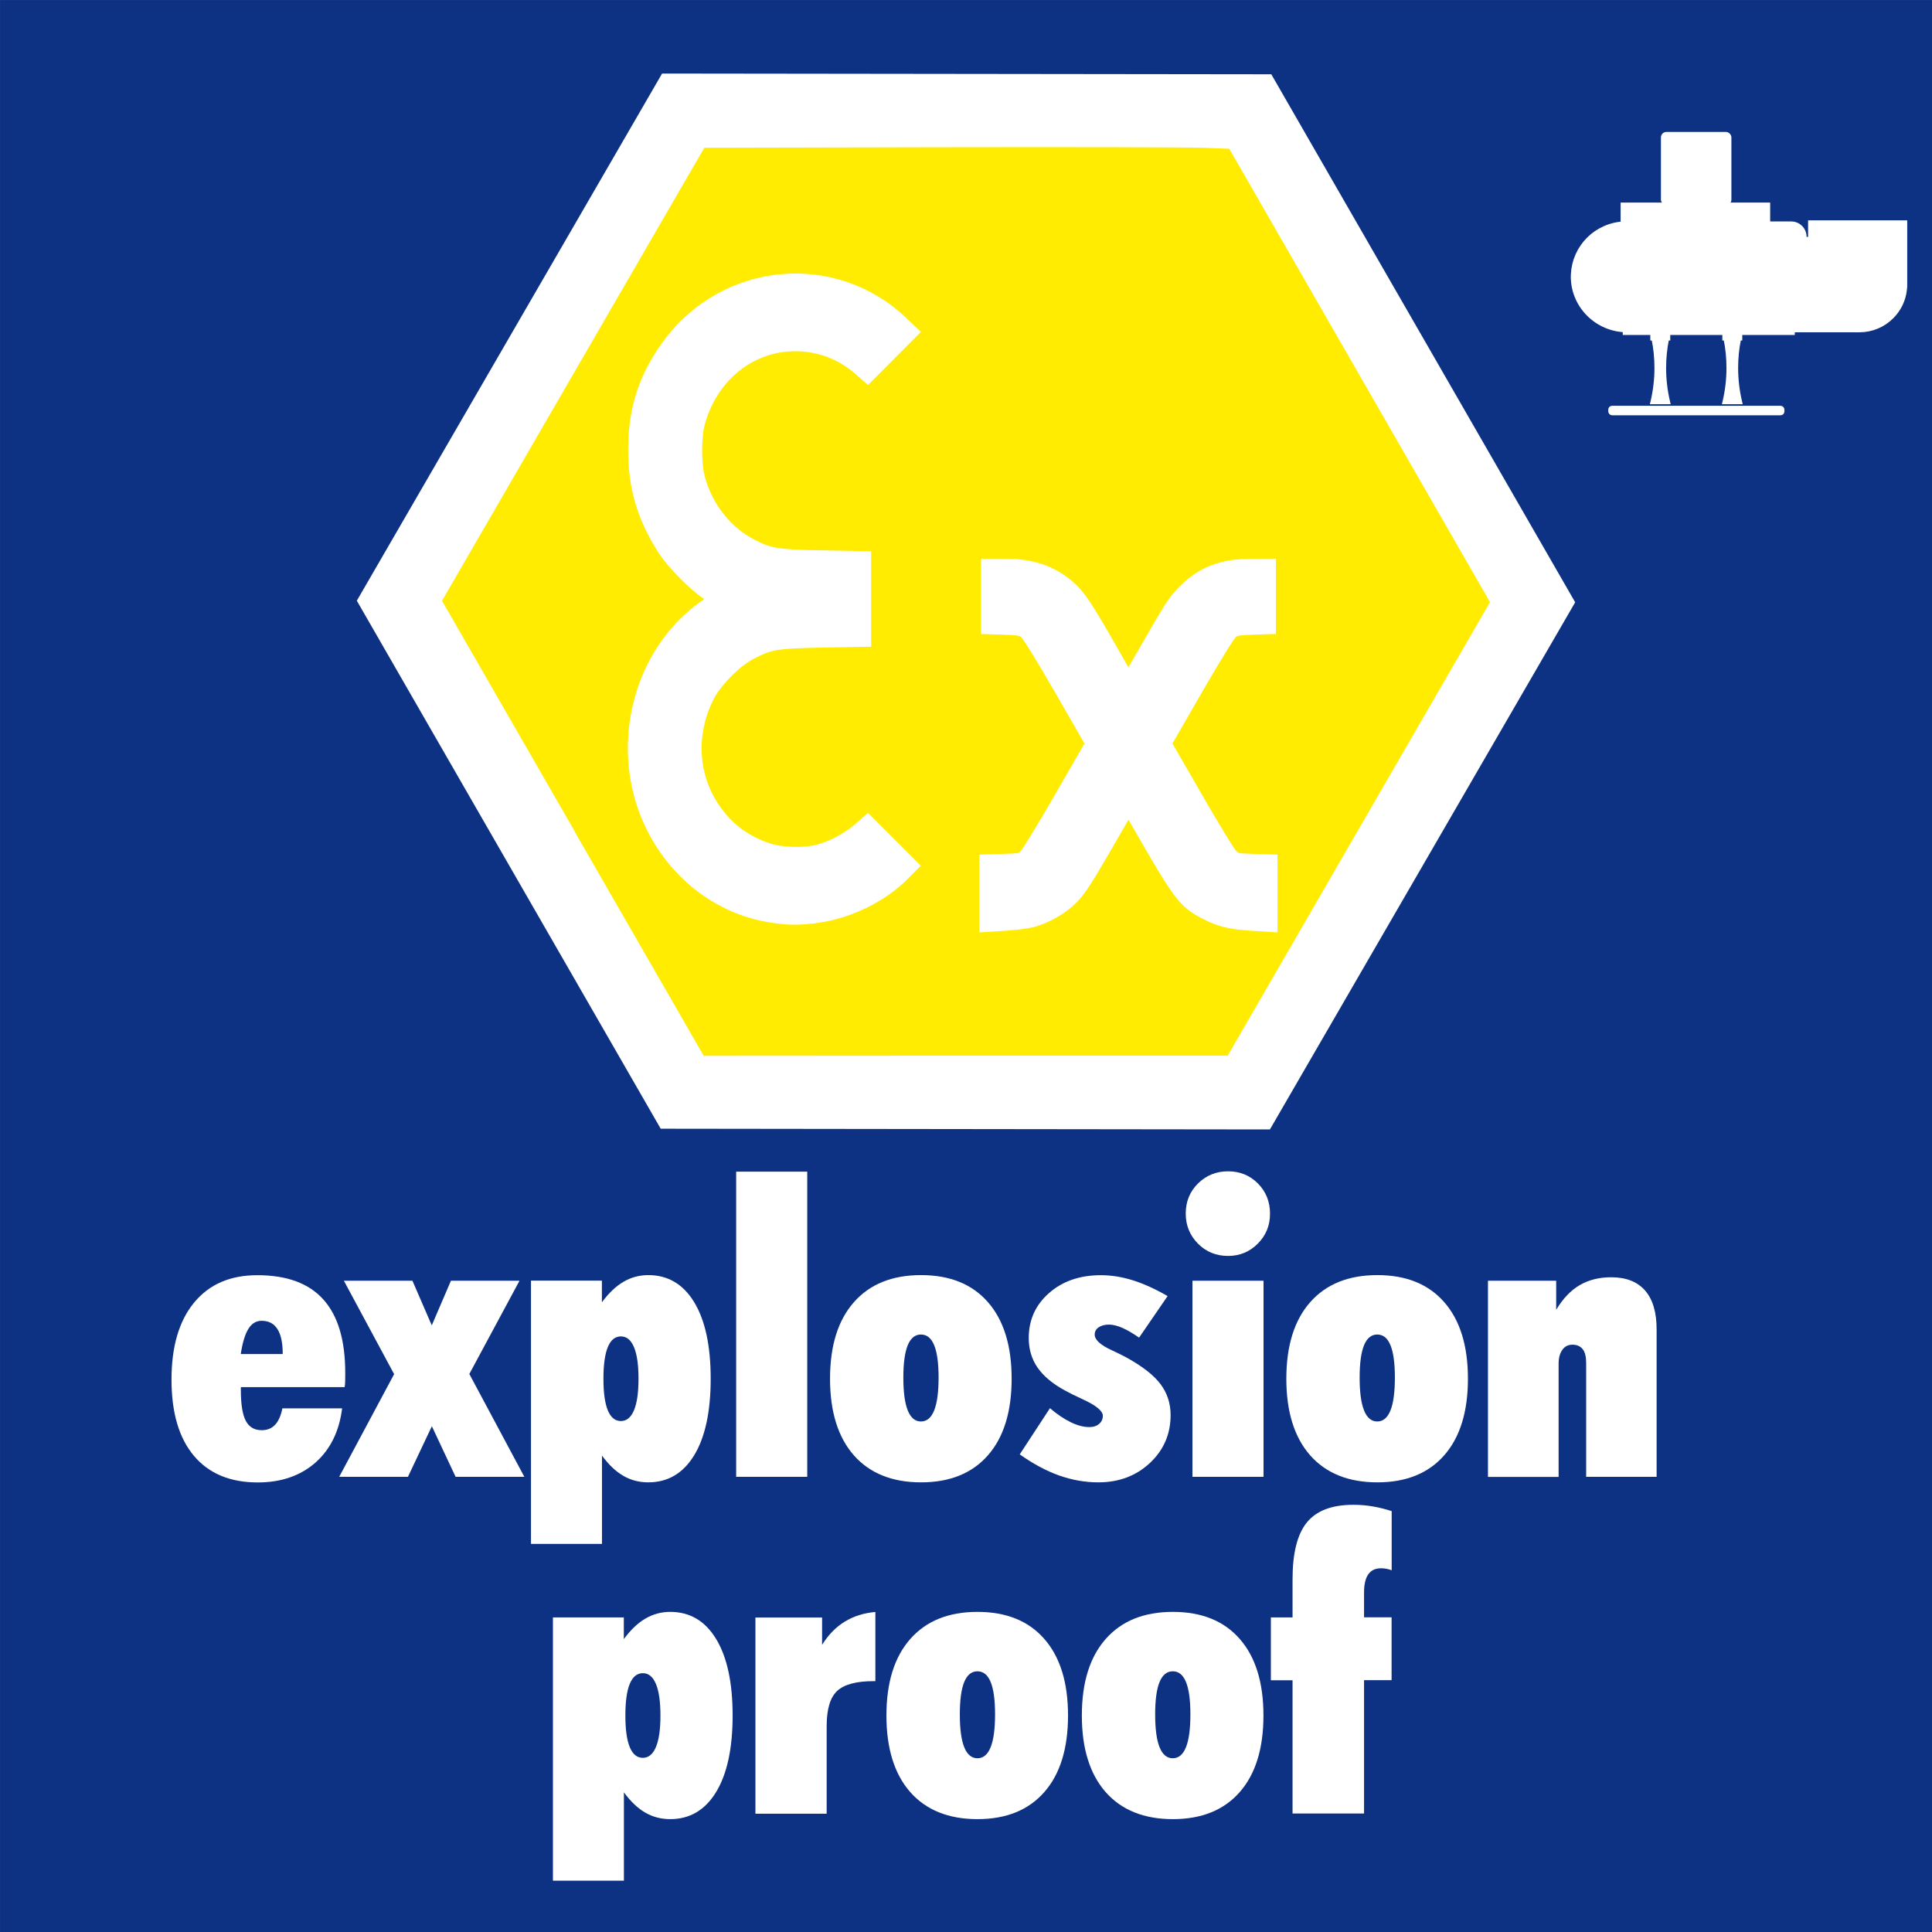 <?xml version="1.0" encoding="UTF-8"?><svg id="Ebene_1" xmlns="http://www.w3.org/2000/svg" xmlns:xlink="http://www.w3.org/1999/xlink" viewBox="0 0 223.73 223.73"><rect x="0" y="0" width="223.73" height="223.73" fill="#808080" stroke="none"/><defs><style>.cls-1,.cls-2,.cls-3{fill:#fff;}.cls-4{fill:#ffec00;}.cls-4,.cls-5,.cls-2,.cls-6,.cls-3{stroke:#fff;}.cls-4,.cls-5,.cls-2,.cls-6,.cls-7{stroke-miterlimit:10;}.cls-4,.cls-2{stroke-width:1.6px;}.cls-5,.cls-8,.cls-6{fill:none;}.cls-6{stroke-width:.38px;}.cls-3{stroke-linecap:round;stroke-width:8.26px;}.cls-7{fill:#0d3183;stroke:#0d3183;stroke-width:6.95px;}.cls-9{clip-path:url(#clippath-2);}.cls-10{clip-path:url(#clippath);}</style><clipPath id="clippath"><rect class="cls-8" x="181.81" y="14.89" width="39.19" height="33.58"/></clipPath><clipPath id="clippath-2"><rect class="cls-8" x="181.81" y="14.89" width="39.19" height="33.58"/></clipPath></defs><rect class="cls-7" x="3.48" y="3.48" width="216.78" height="216.78"/><g id="layer1"><path id="path4212" class="cls-3" d="M144.68,126.66l-65.78-.08-32.81-57.01L79.05,12.65l65.78.08,32.81,57.01-32.96,56.92Z"/><path id="path4214" class="cls-2" d="M92.09,32.52c-10.21,0-18.56,8.83-18.56,19.63,0,7.4,3.92,13.87,9.67,17.22-5.75,3.35-9.67,9.82-9.67,17.22,0,10.8,8.35,19.63,18.56,19.63,5.19,0,9.91-2.28,13.29-5.95l-4.92-4.92c-2.13,2.27-5.08,3.67-8.37,3.67-6.53,0-11.76-5.53-11.76-12.43s5.06-12.24,11.43-12.43l-.02-.09h8.31v-9.4h-8.31l.02-.09c-6.37-.19-11.43-5.64-11.43-12.43s5.23-12.43,11.76-12.43c3.29,0,6.24,1.4,8.37,3.67l4.92-4.92c-3.38-3.67-8.09-5.95-13.29-5.95ZM114.47,65.53v7h2.37c1.48,0,2.18.36,2.84,1.5l6.96,12.07-7.09,12.29c-.66,1.14-1.36,1.5-2.84,1.5h-2.37v7h2.37c3.47,0,7.03-1.75,8.91-5l5.06-8.78,5.07,8.78c1.87,3.25,5.44,5,8.91,5h2.37v-7h-2.37c-1.48,0-2.18-.36-2.84-1.5l-7.09-12.29,6.96-12.07c.66-1.14,1.36-1.5,2.84-1.5h2.37v-7h-2.37c-3.47,0-7.03,1.75-8.91,5l-4.94,8.57-4.94-8.57c-1.87-3.25-5.44-5-8.91-5h-2.37Z"/></g><path id="path2994" class="cls-4" d="M65.65,96.31l-15.39-26.74,15.42-26.63,15.42-26.63,27.74-.06c15.26-.03,29.14,0,30.86.07l3.13.13,15.32,26.64,15.32,26.64-15.42,26.66-15.42,26.66h-30.8s-30.8.02-30.8.02l-15.39-26.74h0ZM119.49,106.59c1.62-.42,3.47-1.49,4.64-2.67.81-.82,1.68-2.16,3.8-5.83l2.75-4.77,1.55,2.69c4.42,7.68,4.96,8.39,7.34,9.64,1.67.88,2.93,1.19,5.47,1.34l2.1.13v-7.38l-2.02-.06c-1.96-.06-2.03-.08-2.57-.61-.3-.3-2.16-3.34-4.12-6.76l-3.58-6.21,3.62-6.29c2.19-3.8,3.83-6.44,4.13-6.67.42-.31.84-.39,2.43-.44l1.92-.06v-7.14h-1.98c-3.37,0-5.7.88-7.76,2.94-1.19,1.19-1.46,1.6-4.99,7.75l-1.55,2.69-2.11-3.69c-2.87-5.01-3.63-6.15-4.78-7.16-2-1.75-4.29-2.53-7.39-2.53h-1.98v7.14l1.92.06c1.59.05,2.01.13,2.43.44.31.23,1.94,2.87,4.13,6.67l3.62,6.29-3.58,6.21c-1.97,3.41-3.82,6.45-4.12,6.76-.53.54-.6.55-2.57.61l-2.02.06v7.38l2.1-.13c1.16-.07,2.58-.25,3.15-.4h0ZM94.75,106.06c3.67-.55,7.39-2.4,9.83-4.88l.92-.93-2.51-2.51-2.51-2.51-.98.86c-1.15,1.01-2.94,1.98-4.48,2.44-1.65.49-4.41.45-6.07-.09-1.83-.6-3.44-1.55-4.68-2.76-4-3.92-4.95-9.74-2.43-14.91.9-1.86,3.24-4.25,5.09-5.2,2.25-1.16,2.95-1.27,8.32-1.38l4.83-.09v-9.48l-4.83-.09c-5.27-.1-6.07-.22-8.13-1.26-3.05-1.54-5.33-4.4-6.28-7.88-.44-1.63-.45-4.83,0-6.44,1.5-5.48,6.04-9.12,11.33-9.08,2.72.02,5.31,1,7.33,2.76l.98.86,2.51-2.52,2.51-2.52-1.14-1.08c-7.82-7.41-20.27-6.26-26.79,2.47-2.79,3.74-4.03,7.51-4.03,12.23,0,4.39,1.02,7.81,3.45,11.59.92,1.43,3.44,4,4.82,4.91.54.36.98.71.98.78s-.5.49-1.12.92c-7.83,5.49-10.47,16.8-5.98,25.6,2.81,5.51,7.83,9.26,13.63,10.17,1.99.32,3.35.32,5.43,0h0s0,0,0,0Z"/><path class="cls-1" d="M39.62,163.08c-.33,2.66-1.36,4.76-3.09,6.29-1.74,1.53-3.97,2.3-6.69,2.3-3.19,0-5.66-1.03-7.39-3.09-1.73-2.06-2.59-5-2.59-8.82s.87-6.8,2.62-8.92,4.18-3.17,7.32-3.17c3.42,0,5.97.94,7.65,2.82,1.69,1.88,2.53,4.71,2.53,8.5,0,.44,0,.78-.01,1.01,0,.23-.03.44-.06.63h-12.02v.31c0,1.67.19,2.87.57,3.59s.99,1.09,1.85,1.09c.64,0,1.15-.21,1.54-.62.39-.41.68-1.05.85-1.91h6.92ZM27.88,156.8h4.86c0-1.29-.2-2.25-.61-2.89-.41-.64-1.02-.96-1.83-.96-.64,0-1.15.31-1.54.94-.39.63-.68,1.6-.88,2.92Z"/><path class="cls-1" d="M45.63,159.11l-5.81-10.8h7.94l2.24,5.17,2.22-5.17h7.94l-5.81,10.8,6.37,11.91h-7.96l-2.75-5.86-2.77,5.86h-7.96l6.37-11.91Z"/><path class="cls-1" d="M61.49,178.78v-30.48h8.21v2.51c.8-1.08,1.63-1.87,2.51-2.38.87-.51,1.83-.77,2.86-.77,2.28,0,4.05,1.05,5.32,3.14,1.27,2.09,1.91,5.05,1.91,8.86s-.64,6.77-1.91,8.86c-1.27,2.09-3.05,3.14-5.32,3.14-1.05,0-2.01-.25-2.88-.75-.87-.5-1.7-1.29-2.48-2.35v10.23h-8.21ZM69.88,159.66c0,1.63.17,2.85.51,3.67.34.82.84,1.23,1.51,1.23s1.17-.42,1.52-1.25c.35-.84.52-2.05.52-3.65s-.17-2.81-.52-3.65-.85-1.25-1.52-1.25-1.17.41-1.51,1.23-.51,2.04-.51,3.67Z"/><path class="cls-1" d="M85.25,171.02v-35.34h8.23v35.34h-8.23Z"/><path class="cls-1" d="M96.12,159.66c0-3.82.92-6.77,2.76-8.86s4.43-3.14,7.78-3.14,5.93,1.05,7.75,3.14c1.83,2.09,2.74,5.05,2.74,8.86s-.91,6.77-2.74,8.86c-1.83,2.09-4.41,3.14-7.75,3.14s-5.95-1.05-7.79-3.14c-1.83-2.09-2.75-5.05-2.75-8.86ZM104.61,159.53c0,1.69.17,2.95.51,3.8.34.85.85,1.28,1.53,1.28s1.19-.43,1.53-1.28c.34-.85.51-2.12.51-3.8s-.17-2.92-.51-3.75c-.34-.83-.85-1.24-1.53-1.24s-1.19.41-1.53,1.24-.51,2.08-.51,3.75Z"/><path class="cls-1" d="M121.6,163.08c.81.7,1.61,1.23,2.38,1.61.78.38,1.5.57,2.16.57.47,0,.85-.12,1.14-.37.29-.24.43-.56.43-.94,0-.56-.78-1.2-2.33-1.91-.87-.4-1.56-.74-2.06-1.02-1.43-.78-2.49-1.67-3.17-2.65-.68-.98-1.02-2.13-1.02-3.43,0-2.08.78-3.82,2.35-5.2,1.57-1.38,3.57-2.07,6.01-2.07,1.21,0,2.44.2,3.69.59,1.25.39,2.59,1,4.03,1.83l-3.3,4.81c-.72-.5-1.37-.88-1.94-1.13s-1.09-.38-1.56-.38-.88.11-1.19.32c-.3.21-.45.49-.45.83,0,.62.67,1.23,2.02,1.84.71.33,1.27.61,1.69.84,1.82,1.01,3.12,2.02,3.9,3.05.78,1.03,1.18,2.23,1.18,3.6,0,2.2-.8,4.05-2.4,5.55-1.6,1.49-3.59,2.24-5.97,2.24-1.54,0-3.05-.27-4.55-.8-1.49-.53-3.01-1.35-4.55-2.44l3.5-5.35Z"/><path class="cls-1" d="M137.31,140.54c0-1.39.47-2.55,1.42-3.49.95-.94,2.11-1.41,3.48-1.41s2.53.47,3.46,1.41c.93.94,1.4,2.1,1.4,3.49s-.47,2.52-1.41,3.47c-.94.95-2.09,1.43-3.45,1.43s-2.54-.47-3.48-1.42-1.42-2.11-1.42-3.48ZM138.09,171.02v-22.71h8.23v22.71h-8.23Z"/><path class="cls-1" d="M148.96,159.66c0-3.82.92-6.77,2.76-8.86s4.43-3.14,7.78-3.14,5.93,1.05,7.75,3.14c1.83,2.09,2.74,5.05,2.74,8.86s-.91,6.77-2.74,8.86c-1.83,2.09-4.41,3.14-7.75,3.14s-5.95-1.05-7.79-3.14c-1.83-2.09-2.75-5.05-2.75-8.86ZM157.45,159.53c0,1.69.17,2.95.51,3.8.34.85.85,1.28,1.53,1.28s1.19-.43,1.53-1.28c.34-.85.51-2.12.51-3.8s-.17-2.92-.51-3.75c-.34-.83-.85-1.24-1.53-1.24s-1.19.41-1.53,1.24-.51,2.08-.51,3.75Z"/><path class="cls-1" d="M172.31,171.02v-22.71h7.9v3.37c.77-1.29,1.67-2.24,2.71-2.85,1.04-.61,2.25-.92,3.66-.92,1.72,0,3.02.51,3.92,1.53.89,1.02,1.34,2.52,1.34,4.5v17.08h-8.16v-13.22c0-.69-.13-1.22-.4-1.56-.27-.35-.67-.52-1.2-.52-.49,0-.88.2-1.16.6-.29.4-.43.94-.43,1.62v13.09h-8.16Z"/><path class="cls-1" d="M64.03,217.78v-30.48h8.21v2.51c.8-1.08,1.63-1.87,2.51-2.38.87-.51,1.83-.77,2.86-.77,2.28,0,4.05,1.05,5.32,3.14,1.27,2.09,1.91,5.05,1.91,8.86s-.64,6.77-1.91,8.86c-1.27,2.09-3.05,3.14-5.32,3.14-1.05,0-2.01-.25-2.88-.75-.87-.5-1.7-1.29-2.48-2.35v10.23h-8.21ZM72.42,198.66c0,1.63.17,2.85.51,3.67.34.82.84,1.23,1.51,1.23s1.17-.42,1.52-1.25c.35-.84.52-2.05.52-3.65s-.17-2.81-.52-3.65-.85-1.25-1.52-1.25-1.17.41-1.51,1.23-.51,2.04-.51,3.67Z"/><path class="cls-1" d="M87.48,210.02v-22.71h7.72v3.17c.71-1.15,1.58-2.05,2.61-2.68,1.03-.64,2.21-1.01,3.56-1.13v8.01h-.18c-2.03,0-3.44.38-4.25,1.14-.81.76-1.21,2.12-1.21,4.07v10.14h-8.25Z"/><path class="cls-1" d="M102.65,198.66c0-3.82.92-6.77,2.76-8.86s4.43-3.14,7.78-3.14,5.93,1.05,7.75,3.14c1.83,2.09,2.74,5.05,2.74,8.86s-.91,6.77-2.74,8.86c-1.83,2.09-4.41,3.14-7.75,3.14s-5.95-1.05-7.79-3.14c-1.83-2.09-2.75-5.05-2.75-8.86ZM111.15,198.53c0,1.69.17,2.95.51,3.8.34.85.85,1.28,1.53,1.28s1.19-.43,1.53-1.28c.34-.85.51-2.12.51-3.8s-.17-2.92-.51-3.75c-.34-.83-.85-1.24-1.53-1.24s-1.19.41-1.53,1.24-.51,2.08-.51,3.75Z"/><path class="cls-1" d="M125.28,198.66c0-3.82.92-6.77,2.76-8.86s4.43-3.14,7.78-3.14,5.93,1.05,7.75,3.14c1.83,2.09,2.74,5.05,2.74,8.86s-.91,6.77-2.74,8.86c-1.83,2.09-4.41,3.14-7.75,3.14s-5.95-1.05-7.79-3.14c-1.83-2.09-2.75-5.05-2.75-8.86ZM133.77,198.53c0,1.69.17,2.95.51,3.8.34.85.85,1.28,1.53,1.28s1.19-.43,1.53-1.28c.34-.85.51-2.12.51-3.8s-.17-2.92-.51-3.75c-.34-.83-.85-1.24-1.53-1.24s-1.19.41-1.53,1.24-.51,2.08-.51,3.75Z"/><path class="cls-1" d="M149.68,210.02v-15.44h-2.51v-7.28h2.51v-4.41c0-3.03.55-5.23,1.66-6.59,1.11-1.36,2.9-2.04,5.37-2.04.78,0,1.54.06,2.28.19.74.13,1.46.31,2.17.54v6.85c-.19-.07-.39-.13-.6-.17-.21-.04-.41-.06-.62-.06-.67,0-1.16.23-1.49.7s-.49,1.17-.49,2.12v2.86h3.19v7.28h-3.19v15.44h-8.3Z"/><g id="Bildmaterial_4"><g class="cls-10"><g class="cls-9"><path class="cls-1" d="M200.31,15.91v7.21c0,.24-.2.44-.44.44h-6.9c-.24,0-.44-.2-.44-.44v-7.21c0-.24.2-.44.44-.44h6.9c.24,0,.44.2.44.44"/><path class="cls-1" d="M207.34,37.98v.31h-18.92v-.31c-3.39,0-6.16-2.81-6.01-6.19.07-1.53.72-2.91,1.73-3.92s2.46-1.69,4.03-1.73c0,0,0,0,0,0v-2.18s0,0,0,0h16.32s0,0,0,0v2.18s0,0,0,0h2.94c.71,0,1.28.58,1.28,1.28v.36c0,.08.07.15.15.15h.84c.1,0,.18-.08.18-.18v-1.73s0,0,0,0h10.48s0,0,0,0v6.94c0,.18,0,.35-.03.52-.12,1.18-.65,2.24-1.45,3.03-.91.91-2.17,1.47-3.56,1.47h-8.04Z"/><path class="cls-5" d="M207.34,37.98v.31h-18.92v-.31c-3.39,0-6.16-2.81-6.01-6.19.07-1.53.72-2.91,1.73-3.92s2.46-1.69,4.03-1.73c0,0,0,0,0,0v-2.18s0,0,0,0h16.32s0,0,0,0v2.18s0,0,0,0h2.94c.71,0,1.28.58,1.28,1.28v.36c0,.08.07.15.15.15h.84c.1,0,.18-.08.18-.18v-1.73s0,0,0,0h10.48s0,0,0,0v6.94c0,.18,0,.35-.03.52-.12,1.18-.65,2.24-1.45,3.03-.91.91-2.17,1.47-3.56,1.47h-8.04Z"/><path class="cls-6" d="M199.31,37.98h16.07c1.39,0,2.65-.56,3.56-1.47.8-.79,1.33-1.85,1.45-3.03.02-.17.03-.35.03-.52v-6.94s0,0,0,0h-10.48s0,0,0,0v1.73c0,.1-.08.18-.18.18h-.84c-.08,0-.15-.07-.15-.15v-.36c0-.71-.57-1.28-1.28-1.28h-2.94s0,0,0,0v-2.18s0,0,0,0h-16.32s0,0,0,0v2.18s0,0,0,0c-1.57.04-2.99.7-4.03,1.73-1.01,1.01-1.66,2.39-1.73,3.92-.15,3.39,2.62,6.19,6.01,6.19h5.04"/><rect class="cls-6" x="192.53" y="15.47" width="7.78" height="8.09" rx=".44" ry=".44"/><path class="cls-1" d="M193.09,39.24c-.23,1.11-.34,2.24-.34,3.37,0,1.3.15,2.61.45,3.88l.03.13h-1.93s.02-.08.03-.13c.3-1.28.45-2.58.45-3.88,0-1.13-.11-2.26-.34-3.37h-.14v-.64h1.93v.64h-.14Z"/><path class="cls-6" d="M193.09,39.24c-.23,1.11-.34,2.24-.34,3.37,0,1.3.15,2.61.45,3.88l.03.13h-1.93s.02-.08.03-.13c.3-1.28.45-2.58.45-3.88,0-1.13-.11-2.26-.34-3.37h-.14v-.64h1.93v.64h-.14Z"/><path class="cls-1" d="M201.43,39.24c-.23,1.11-.34,2.24-.34,3.37,0,1.3.15,2.61.45,3.88l.03.13h-1.93s.02-.08.03-.13c.3-1.28.45-2.58.45-3.88,0-1.13-.11-2.26-.34-3.37h-.14v-.64h1.93v.64h-.14Z"/><path class="cls-6" d="M201.43,39.24c-.23,1.11-.34,2.24-.34,3.37,0,1.3.15,2.61.45,3.88l.03.13h-1.93s.02-.08.03-.13c.3-1.28.45-2.58.45-3.88,0-1.13-.11-2.26-.34-3.37h-.14v-.64h1.93v.64h-.14Z"/><path class="cls-1" d="M206.2,47.9h-19.51c-.14,0-.25-.11-.25-.25v-.21c0-.14.11-.25.25-.25h19.51c.14,0,.25.11.25.25v.21c0,.14-.11.25-.25.25"/><rect class="cls-6" x="186.43" y="47.18" width="20.02" height=".72" rx=".25" ry=".25"/></g></g></g></svg>